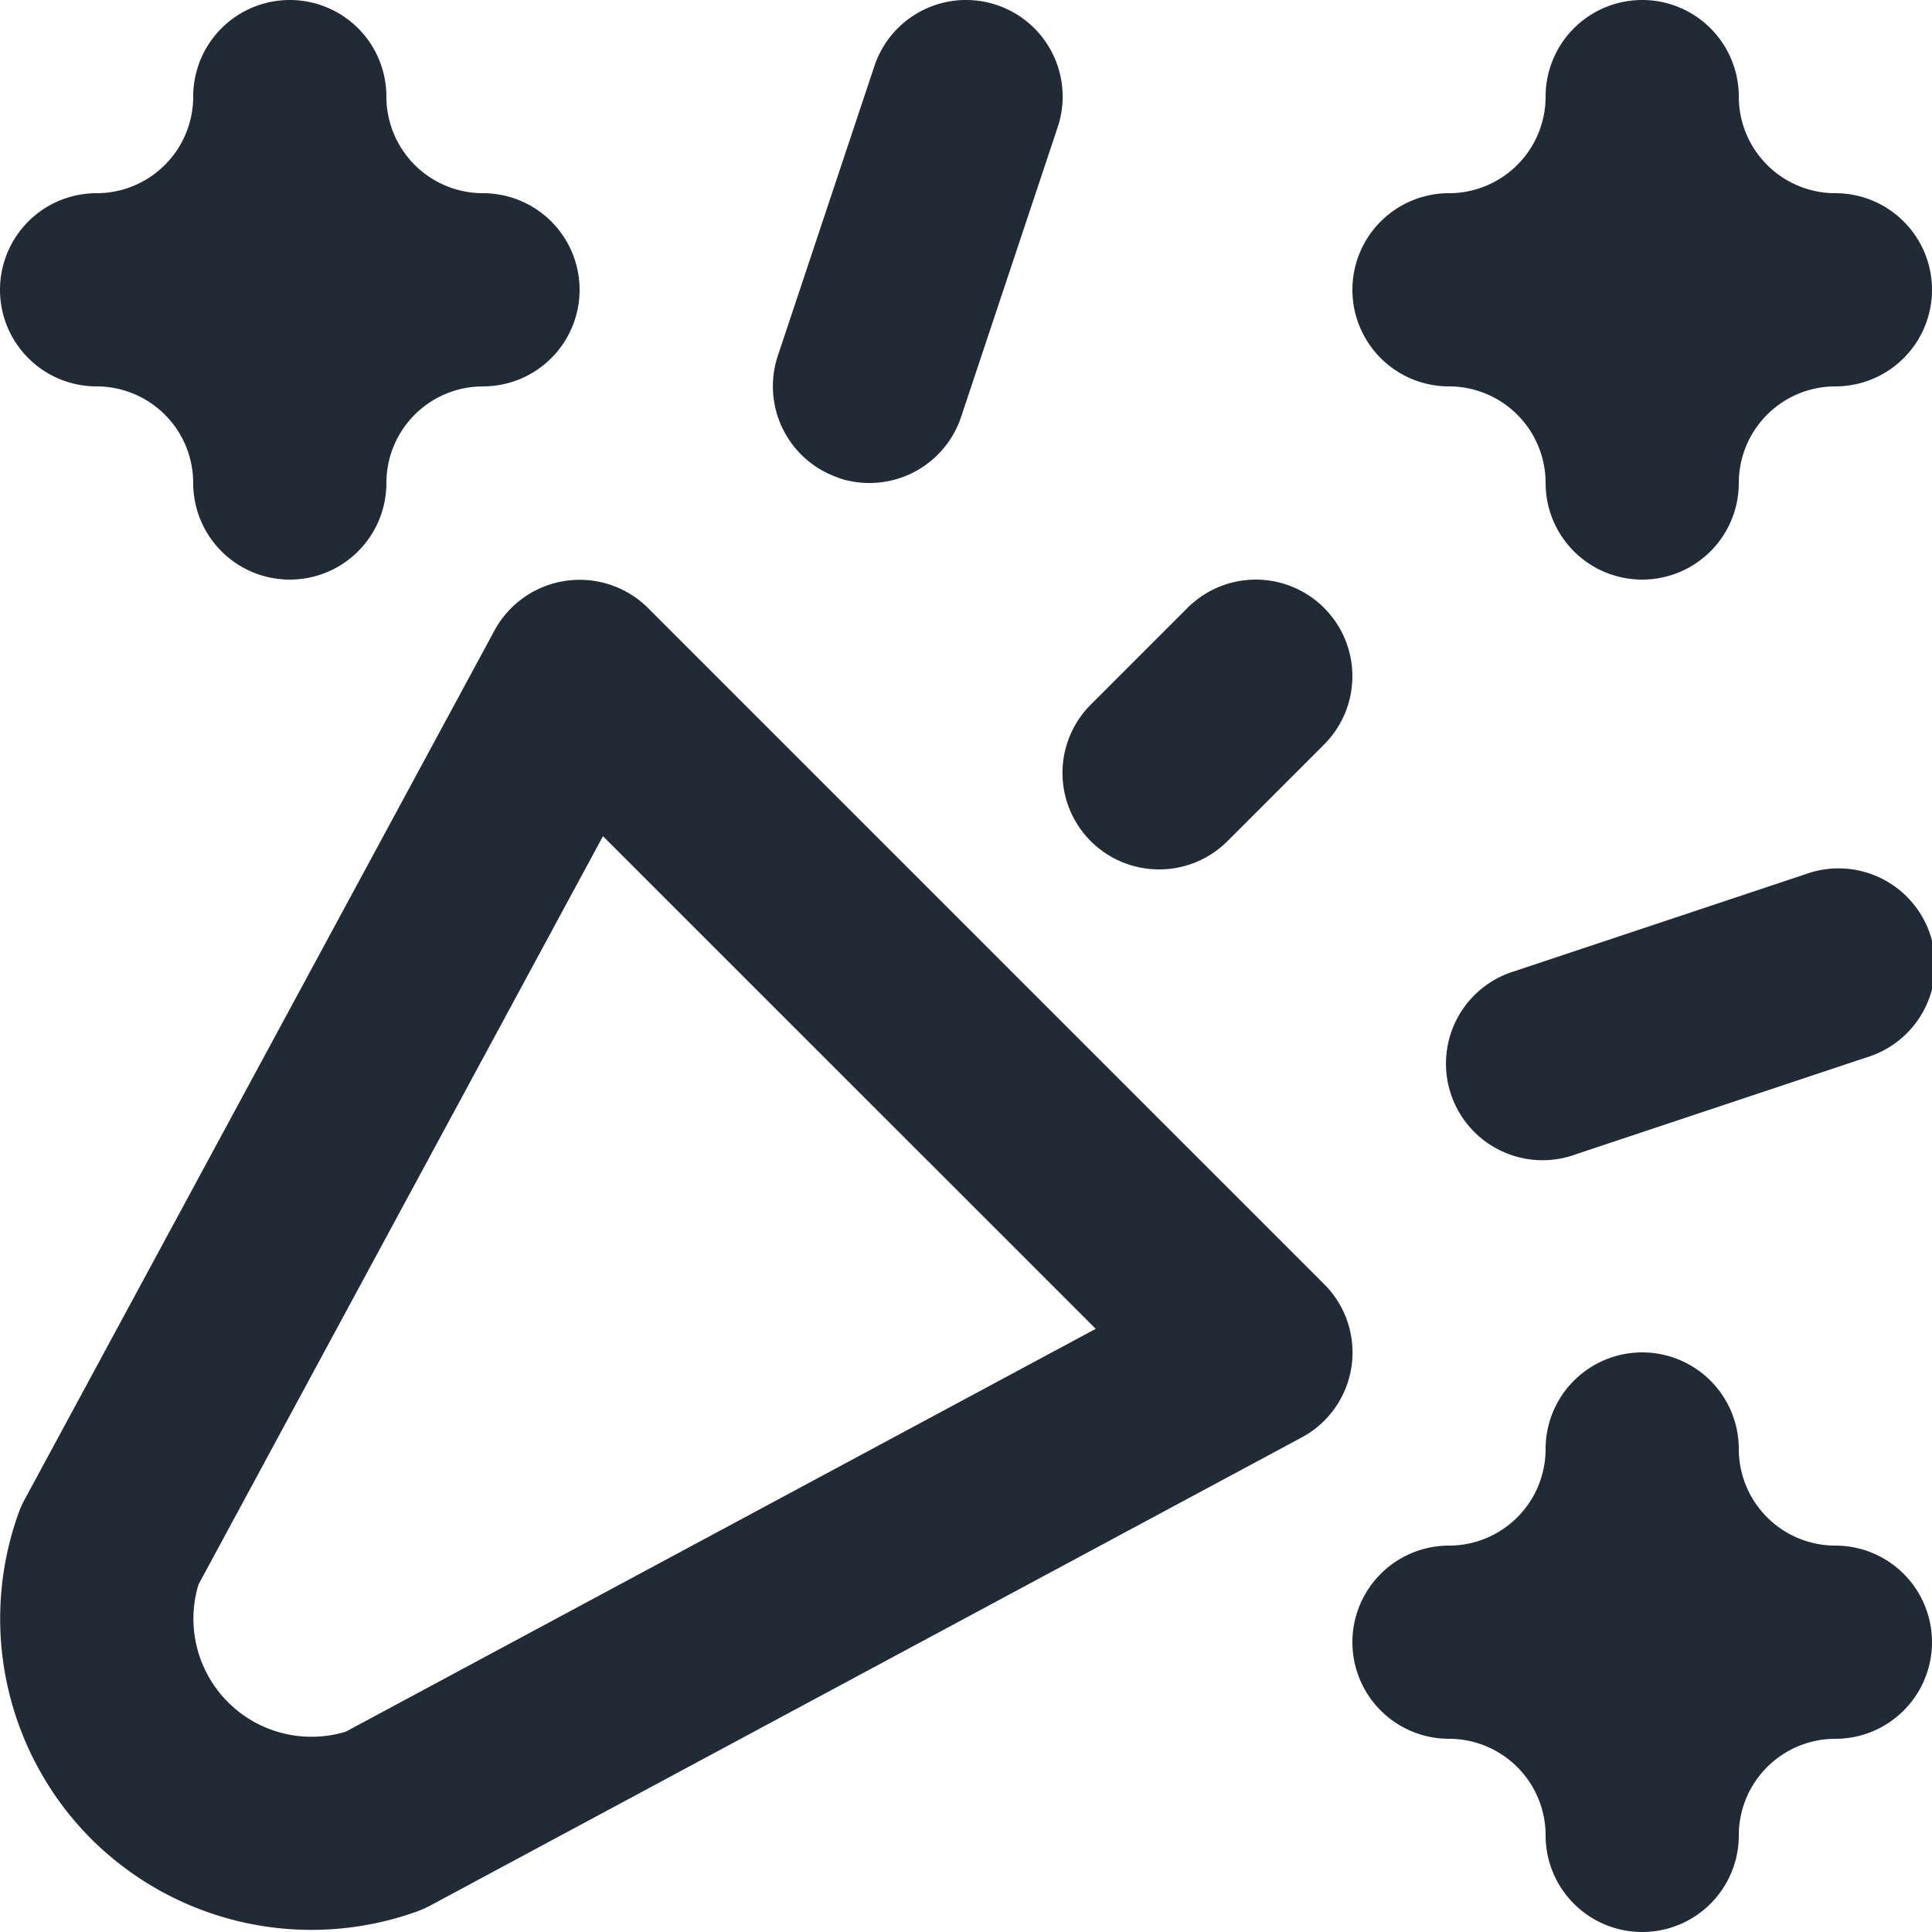 <svg xmlns="http://www.w3.org/2000/svg" width="20" height="20" viewBox="0 0 20 20">
    <path fill="#212B36" fill-rule="evenodd" d="M6.707 6.293a1.003 1.003 0 0 0-1.587.232l-4.866 9a.986.986 0 0 0-.06.133 3.23 3.23 0 0 0 .75 3.378 3.23 3.23 0 0 0 3.377.75c.045-.017.09-.037.132-.059l9.021-4.846a.998.998 0 0 0 .233-1.588l-7-7zM3.58 17.926a1.222 1.222 0 0 1-1.525-1.524l4.187-7.746 5.101 5.1-7.763 4.17zM15 4a1 1 0 0 1 1 1 1 1 0 1 0 2 0 1 1 0 0 1 1-1 1 1 0 1 0 0-2 1 1 0 0 1-1-1 1 1 0 1 0-2 0 1 1 0 0 1-1 1 1 1 0 1 0 0 2M1 4a1 1 0 0 1 1 1 1 1 0 1 0 2 0 1 1 0 0 1 1-1 1 1 0 1 0 0-2 1 1 0 0 1-1-1 1 1 0 1 0-2 0 1 1 0 0 1-1 1 1 1 0 1 0 0 2m18 12a1 1 0 0 1-1-1 1 1 0 1 0-2 0 1 1 0 0 1-1 1 1 1 0 1 0 0 2 1 1 0 0 1 1 1 1 1 0 1 0 2 0 1 1 0 0 1 1-1 1 1 0 1 0 0-2m-7-7a.997.997 0 0 0 .707-.293l1-1a.999.999 0 1 0-1.414-1.414l-1 1A.999.999 0 0 0 12 9m6.684.052l-3 1a1 1 0 1 0 .633 1.896l3-1a1 1 0 1 0-.633-1.896m-10-4.103a1.001 1.001 0 0 0 1.265-.632l1-3A1 1 0 0 0 9.052.683l-1 3a1 1 0 0 0 .632 1.264"/>
</svg>
